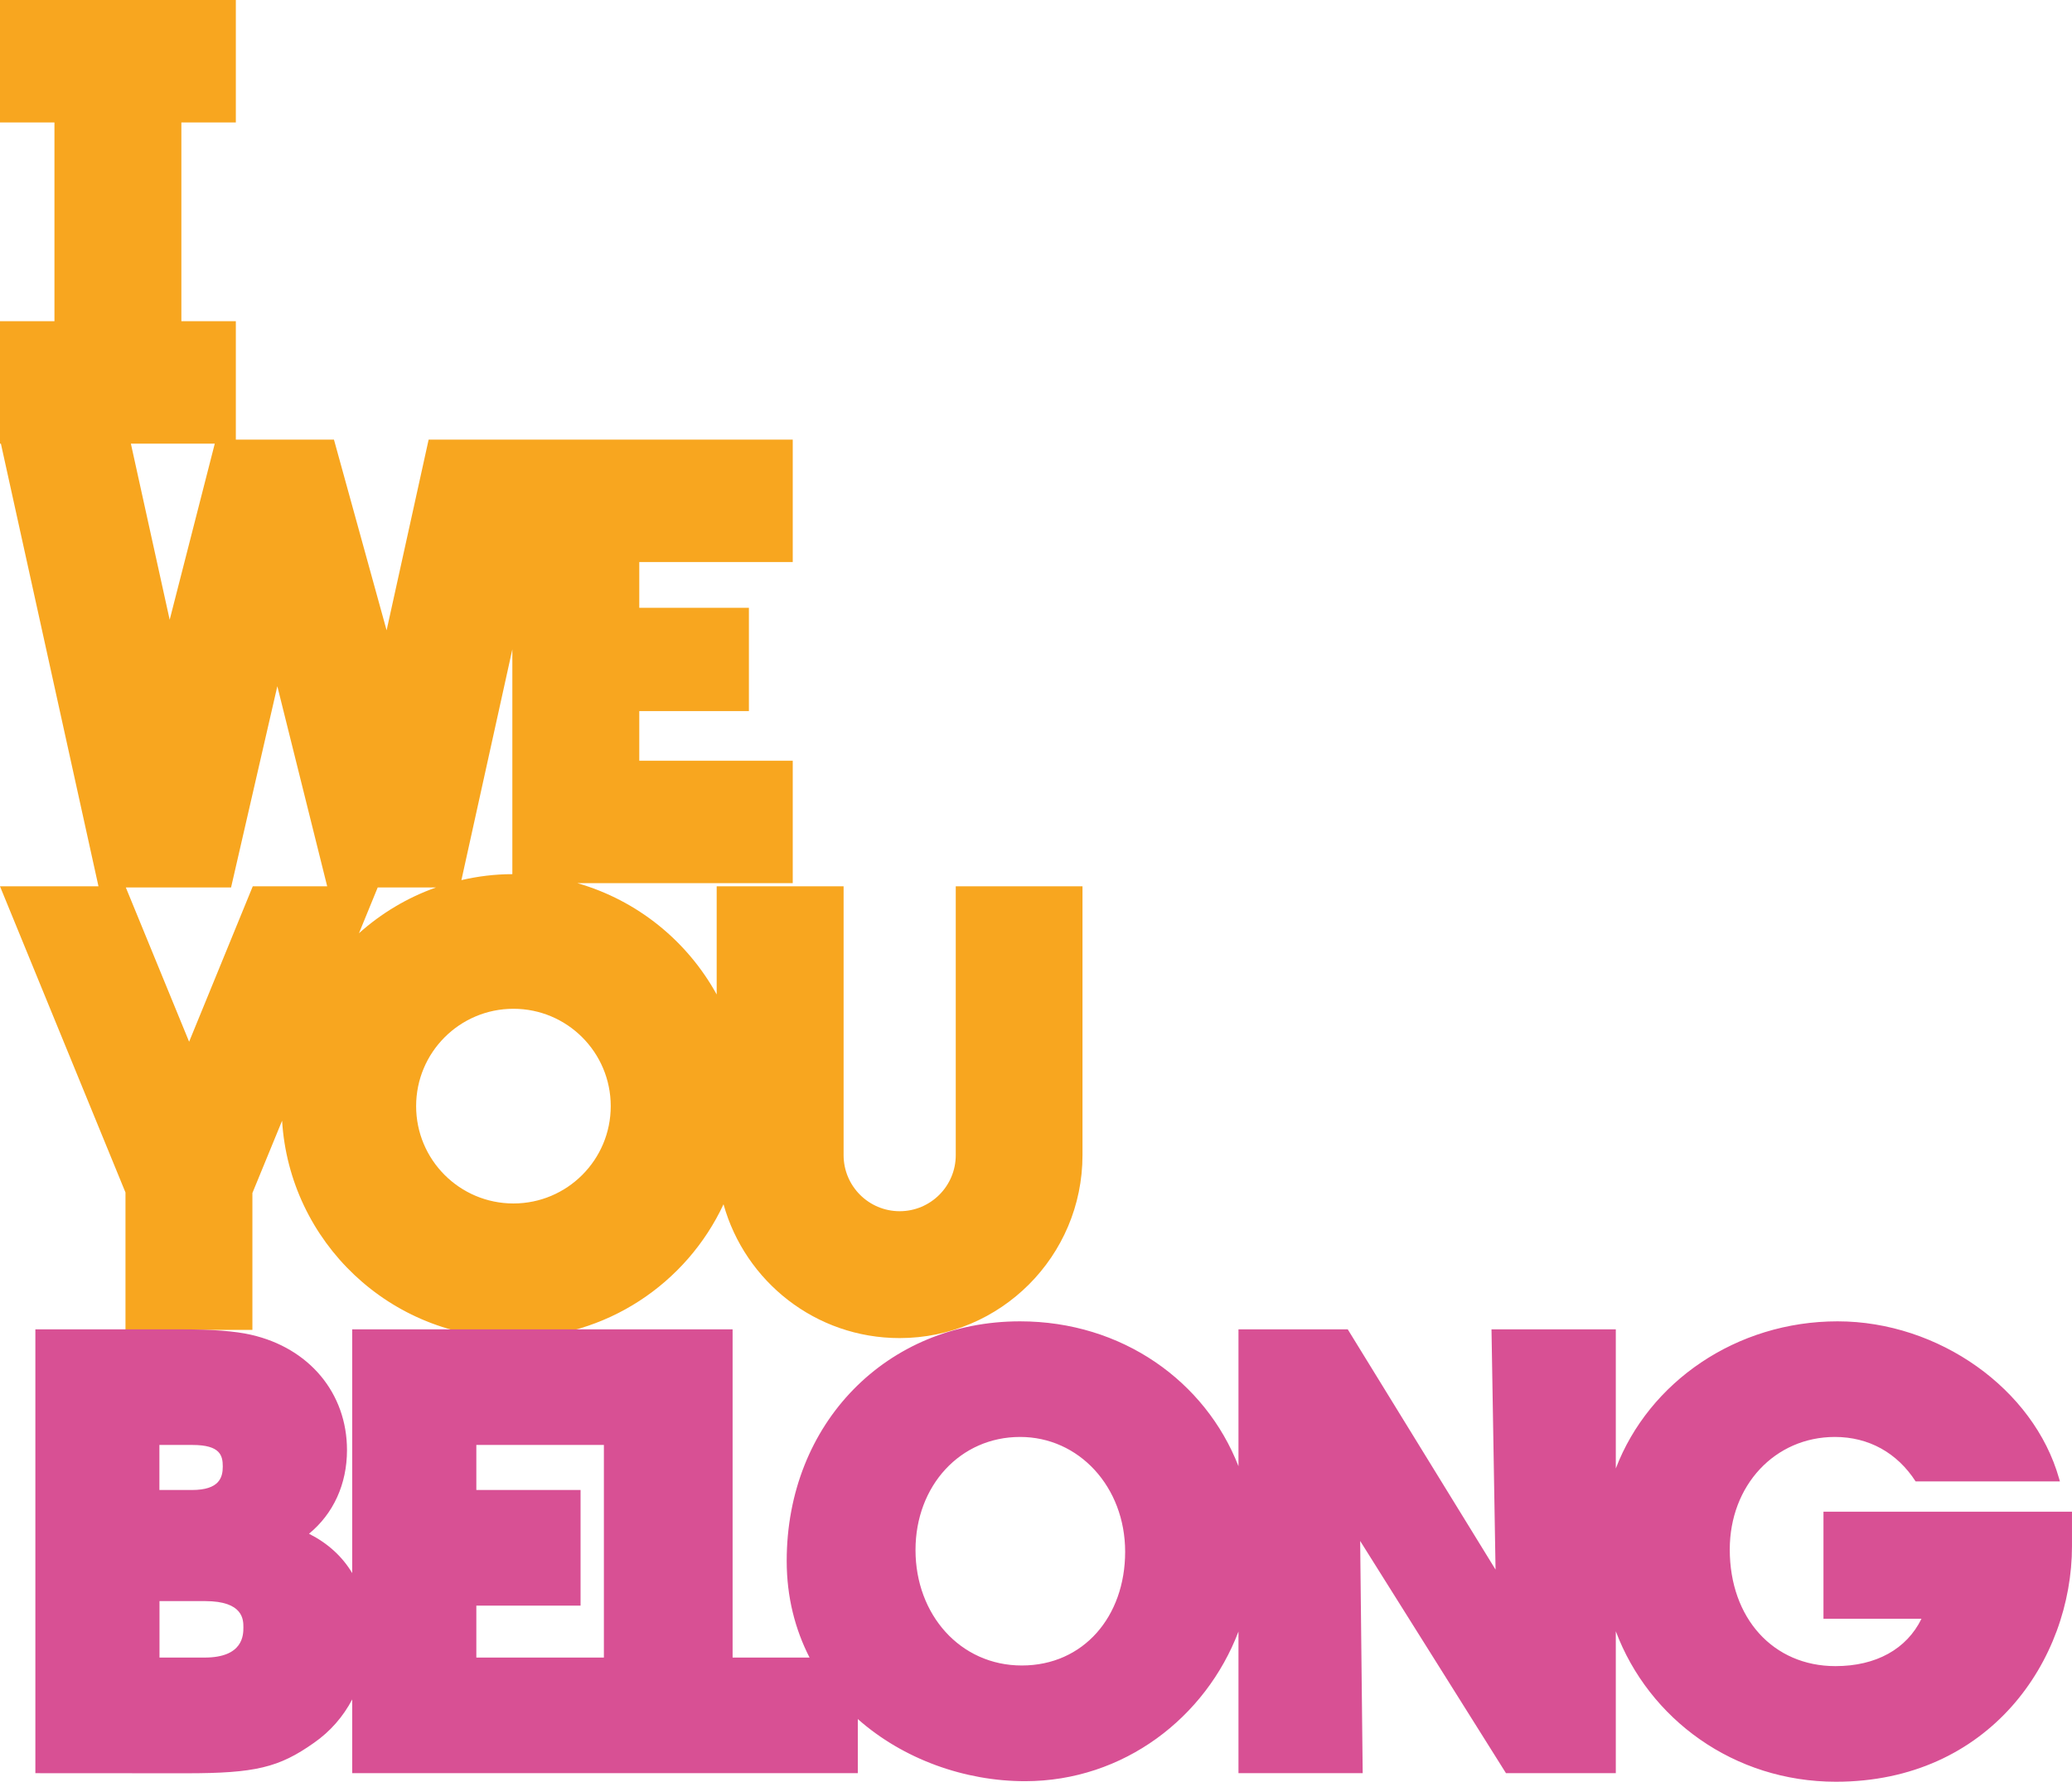 <?xml version="1.0" encoding="UTF-8"?>
<svg xmlns="http://www.w3.org/2000/svg" width="157" height="135" viewBox="0 0 157 135" fill="none">
  <g clip-path="url(#clip0_727_13092)">
    <path d="M72.42 67.156V87.521C72.42 89.868 70.517 91.772 68.17 91.772C65.824 91.772 63.921 89.868 63.921 87.521V67.156H54.304V75.35C52.074 71.297 48.289 68.22 43.753 66.917H60.068V57.638H48.439V53.879H56.746V46.053H48.439V42.587H60.068V33.308H32.479L29.294 47.759L25.304 33.308H17.87V24.336H13.743V9.279H17.87V0H0V9.279H4.126V24.336H0V33.615H0.068L7.462 67.156H0L9.508 90.353V100.764H19.125V90.393L21.375 84.915C21.941 94.112 29.573 101.385 38.904 101.385C45.949 101.385 52.026 97.237 54.823 91.246C56.453 97.093 61.8 101.385 68.164 101.385C75.816 101.385 82.023 95.176 82.023 87.521V67.156H72.42ZM38.822 53.879V66.234C37.492 66.234 36.203 66.398 34.962 66.685L38.822 49.198V53.885V53.879ZM16.274 33.615L12.857 46.96L9.917 33.615H16.28H16.274ZM14.33 78.931L9.535 67.244H17.508L21.014 51.995L24.792 67.156H19.152L14.33 78.931ZM28.619 67.244H33.032C30.856 68.015 28.885 69.202 27.2 70.71L28.619 67.244ZM38.904 91.185C34.832 91.185 31.531 87.883 31.531 83.81C31.531 79.736 34.832 76.434 38.904 76.434C42.976 76.434 46.277 79.736 46.277 83.81C46.277 87.883 42.976 91.185 38.904 91.185Z" fill="#F8A61F"></path>
    <path d="M138.168 114.539V122.651H145.595C144.477 124.943 142.158 126.24 139.075 126.24C134.362 126.24 131.068 122.61 131.068 117.404C131.068 112.54 134.492 108.876 139.034 108.876C141.599 108.876 143.754 110.077 145.152 112.246H156.085L156.024 112.035C154.107 105.24 146.891 100.116 139.239 100.116C131.586 100.116 124.95 104.687 122.433 111.264V100.723H113.014L113.321 118.926L102.122 100.723H93.842V111.093C91.339 104.673 85.037 100.116 77.289 100.116C67.208 100.116 59.61 107.825 59.61 118.271C59.61 121.014 60.251 123.463 61.342 125.592H55.511V100.723H26.688V119.192C25.944 117.943 24.846 116.934 23.414 116.21C25.262 114.689 26.292 112.451 26.292 109.872C26.292 105.56 23.434 102.135 19.015 101.132C17.821 100.859 16.089 100.723 13.729 100.723H2.68V134.352L14.118 134.359C19.328 134.359 21.136 133.929 23.789 132.053C25.023 131.193 25.999 130.074 26.688 128.764V134.352H64.998V130.251C68.436 133.294 73.094 134.959 77.677 134.959C85.139 134.952 91.359 130.142 93.842 123.62V134.352H103.254L103.063 116.756L114.112 134.352H122.433V123.599C124.936 130.251 131.375 135 139.109 135C150.731 135 156.999 125.803 156.999 117.145V114.539H138.168ZM12.078 109.483H14.588C16.703 109.483 16.88 110.295 16.88 111.121C16.88 111.946 16.621 112.895 14.547 112.895H12.078V109.483ZM15.502 125.592H12.085V121.314H15.543C18.442 121.314 18.442 122.733 18.442 123.299C18.442 123.865 18.442 125.592 15.502 125.592ZM36.093 125.592V121.655H43.991V112.895H36.093V109.483H45.758V125.592H36.093ZM77.425 126.192C72.753 126.192 69.37 122.33 69.37 117.445C69.37 112.56 72.773 108.876 77.289 108.876C81.756 108.869 85.255 112.663 85.255 117.575C85.255 122.487 82.097 126.192 77.425 126.192Z" fill="#D85094"></path>
  </g>
  <defs>
    <clipPath id="clip0_727_13092">
      <rect width="157" height="135" fill="white"></rect>
    </clipPath>
  </defs>
</svg>
